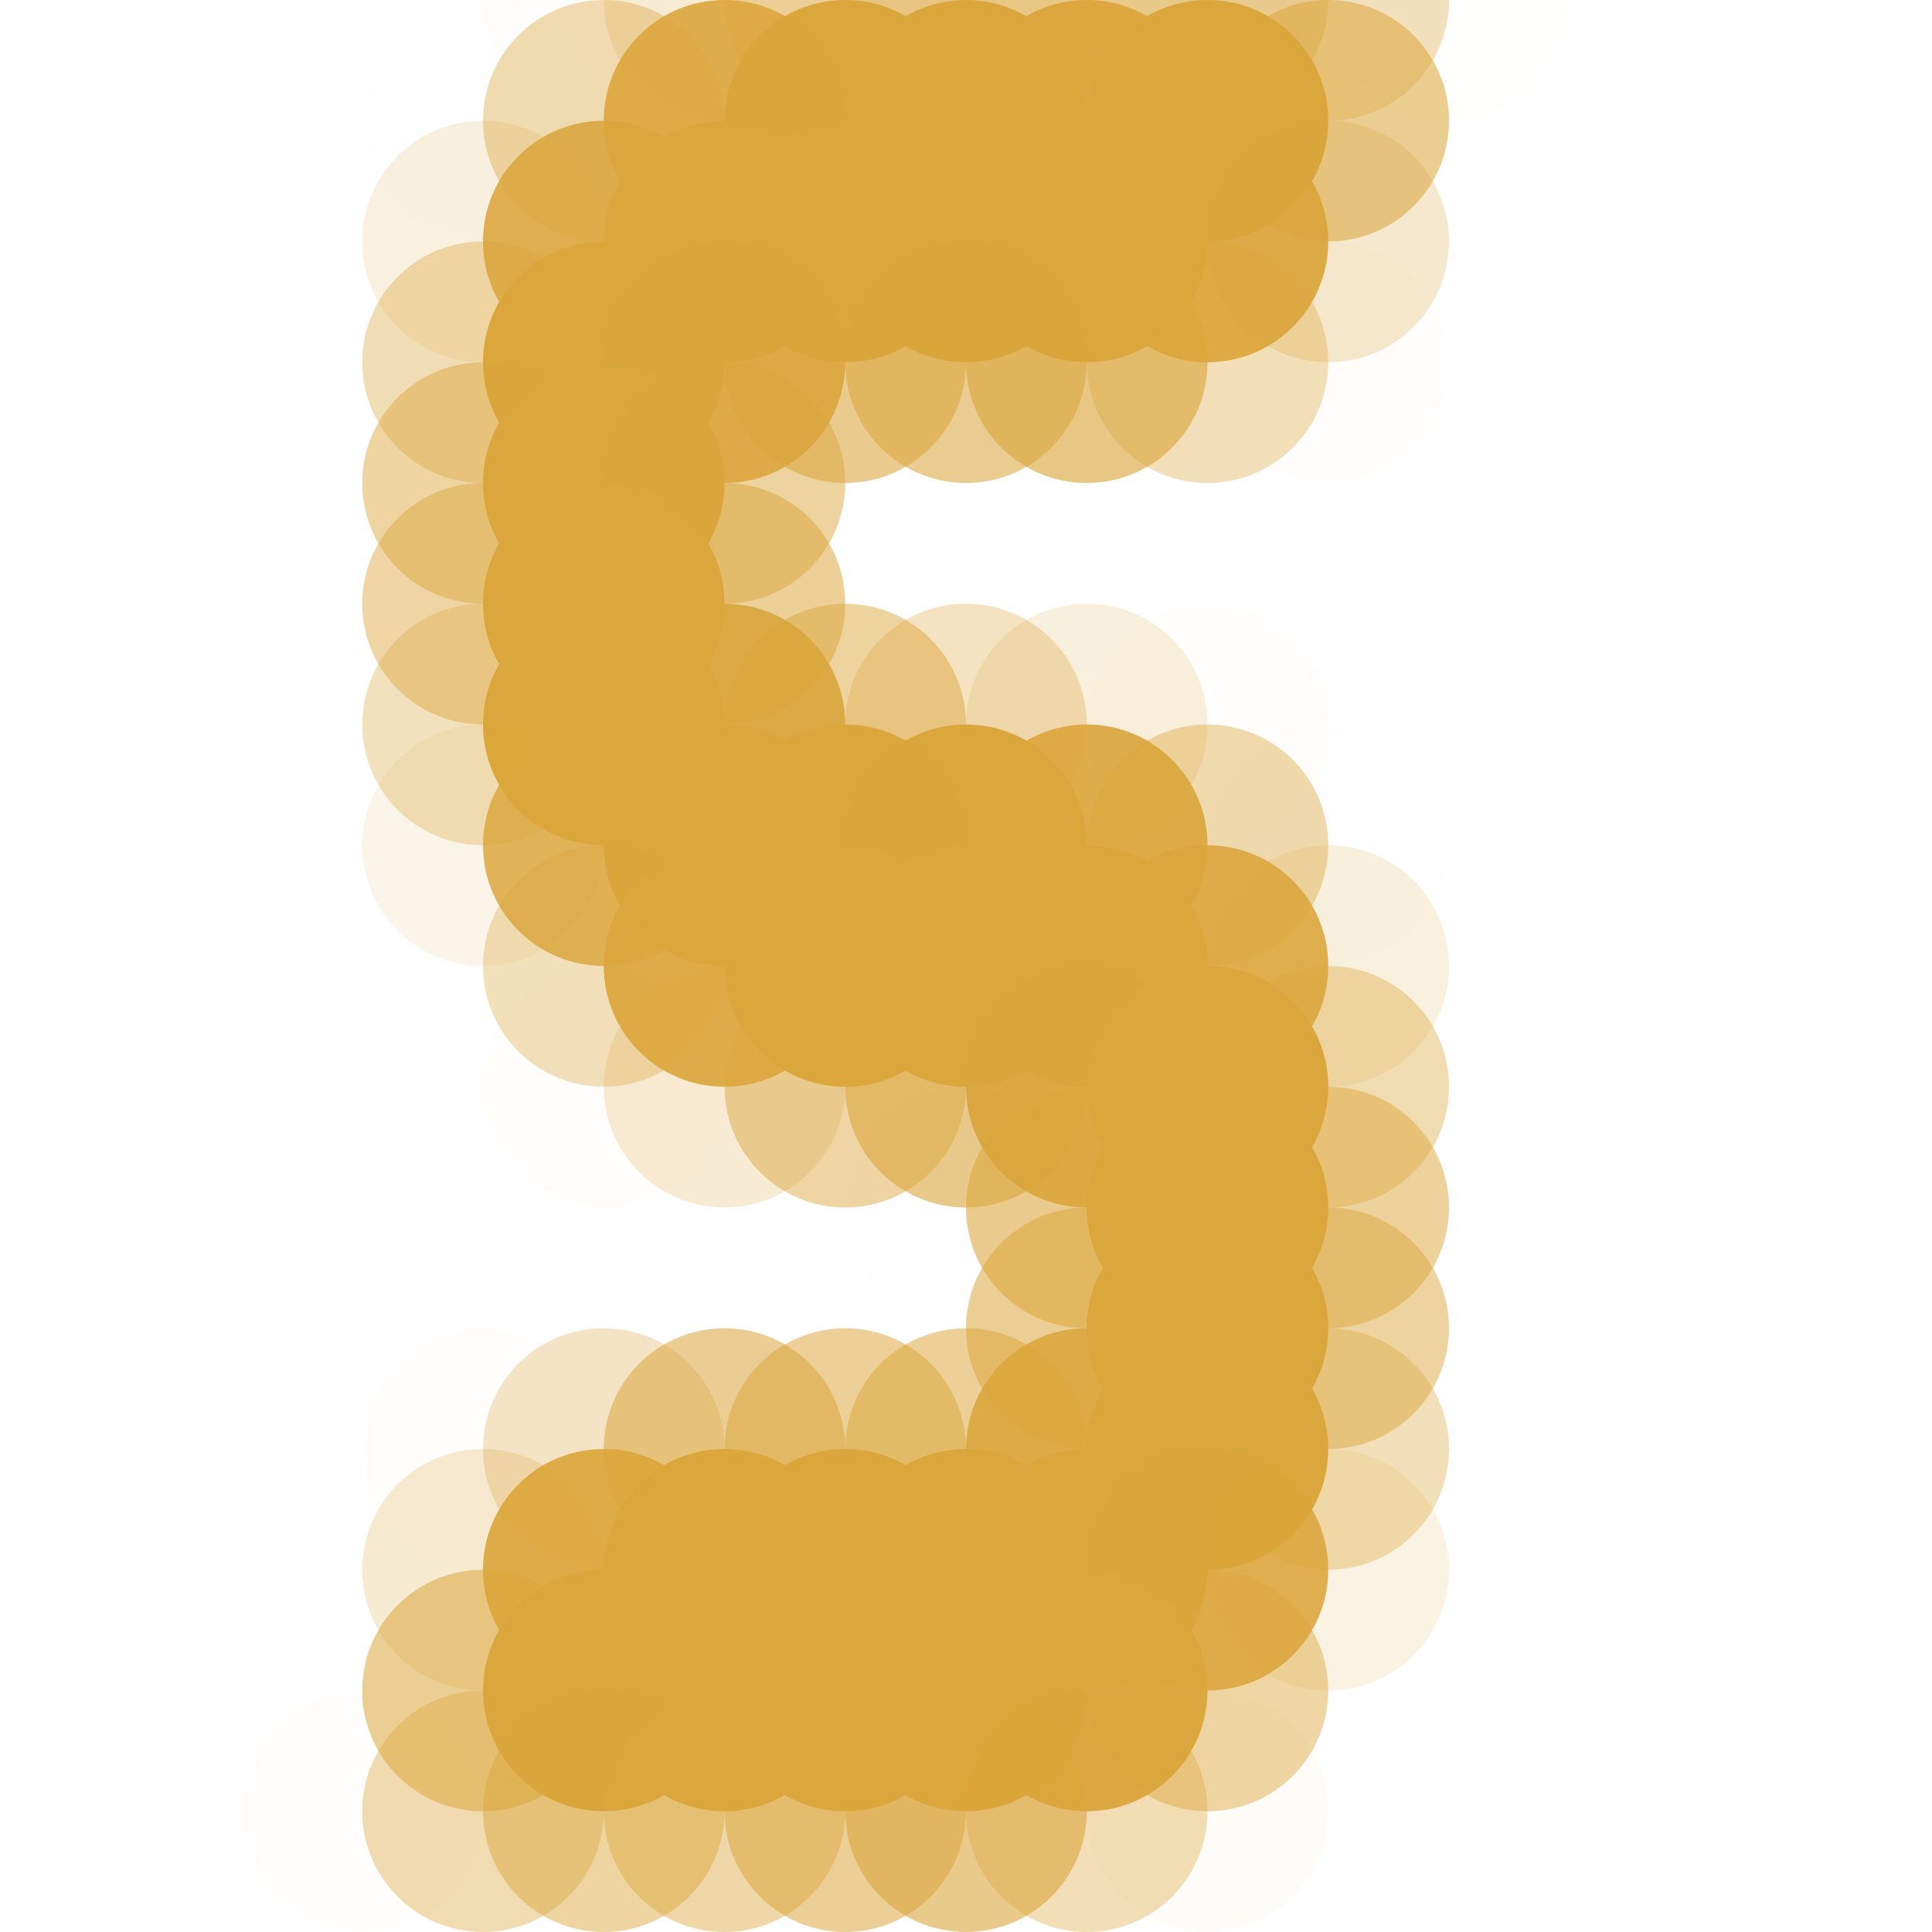 <?xml version="1.0" standalone="no"?>
<!DOCTYPE svg PUBLIC "-//W3C//DTD SVG 20010904//EN"
  "http://www.w3.org/TR/2001/REC-SVG-20010904/DTD/svg10.dtd">
<svg width="16" height="16">
  <circle cx="0" cy="0" r="1" fill="none"/>
  <circle cx="1" cy="0" r="1" fill="none"/>
  <circle cx="2" cy="0" r="1" fill="none"/>
  <circle cx="3" cy="0" r="1" fill="none"/>
  <circle cx="4" cy="0" r="1" fill="srgba(219,166,60,0)"/>
  <circle cx="5" cy="0" r="1" fill="srgba(219,166,60,0.014)"/>
  <circle cx="6" cy="0" r="1" fill="srgba(219,166,60,0.211)"/>
  <circle cx="7" cy="0" r="1" fill="srgba(219,166,60,0.407)"/>
  <circle cx="8" cy="0" r="1" fill="srgba(219,166,60,0.42)"/>
  <circle cx="9" cy="0" r="1" fill="srgba(219,166,60,0.367)"/>
  <circle cx="10" cy="0" r="1" fill="srgba(219,166,60,0.386)"/>
  <circle cx="11" cy="0" r="1" fill="srgba(219,166,60,0.33)"/>
  <circle cx="12" cy="0" r="1" fill="srgba(219,166,60,0.012)"/>
  <circle cx="13" cy="0" r="1" fill="srgba(219,166,60,0)"/>
  <circle cx="14" cy="0" r="1" fill="none"/>
  <circle cx="15" cy="0" r="1" fill="none"/>
  <circle cx="0" cy="1" r="1" fill="none"/>
  <circle cx="1" cy="1" r="1" fill="none"/>
  <circle cx="2" cy="1" r="1" fill="none"/>
  <circle cx="3" cy="1" r="1" fill="srgba(219,166,60,0)"/>
  <circle cx="4" cy="1" r="1" fill="srgba(219,166,60,0.004)"/>
  <circle cx="5" cy="1" r="1" fill="srgba(219,166,60,0.402)"/>
  <circle cx="6" cy="1" r="1" fill="srgba(219,166,60,0.902)"/>
  <circle cx="7" cy="1" r="1" fill="srgba(219,166,60,0.99)"/>
  <circle cx="8" cy="1" r="1" fill="srgba(219,166,60,0.991)"/>
  <circle cx="9" cy="1" r="1" fill="srgba(219,166,60,0.98)"/>
  <circle cx="10" cy="1" r="1" fill="srgba(219,166,60,0.998)"/>
  <circle cx="11" cy="1" r="1" fill="srgba(219,166,60,0.56)"/>
  <circle cx="12" cy="1" r="1" fill="srgba(219,166,60,0)"/>
  <circle cx="13" cy="1" r="1" fill="srgba(219,166,60,0)"/>
  <circle cx="14" cy="1" r="1" fill="none"/>
  <circle cx="15" cy="1" r="1" fill="none"/>
  <circle cx="0" cy="2" r="1" fill="none"/>
  <circle cx="1" cy="2" r="1" fill="none"/>
  <circle cx="2" cy="2" r="1" fill="none"/>
  <circle cx="3" cy="2" r="1" fill="srgba(219,166,60,0)"/>
  <circle cx="4" cy="2" r="1" fill="srgba(219,166,60,0.161)"/>
  <circle cx="5" cy="2" r="1" fill="srgba(219,166,60,0.882)"/>
  <circle cx="6" cy="2" r="1" fill="srgba(219,166,60,1)"/>
  <circle cx="7" cy="2" r="1" fill="srgba(219,166,60,1)"/>
  <circle cx="8" cy="2" r="1" fill="srgba(219,166,60,1)"/>
  <circle cx="9" cy="2" r="1" fill="srgba(219,166,60,1)"/>
  <circle cx="10" cy="2" r="1" fill="srgba(219,166,60,0.928)"/>
  <circle cx="11" cy="2" r="1" fill="srgba(219,166,60,0.25)"/>
  <circle cx="12" cy="2" r="1" fill="srgba(219,166,60,0)"/>
  <circle cx="13" cy="2" r="1" fill="srgba(219,166,60,0)"/>
  <circle cx="14" cy="2" r="1" fill="none"/>
  <circle cx="15" cy="2" r="1" fill="none"/>
  <circle cx="0" cy="3" r="1" fill="none"/>
  <circle cx="1" cy="3" r="1" fill="none"/>
  <circle cx="2" cy="3" r="1" fill="none"/>
  <circle cx="3" cy="3" r="1" fill="srgba(219,166,60,0)"/>
  <circle cx="4" cy="3" r="1" fill="srgba(219,166,60,0.376)"/>
  <circle cx="5" cy="3" r="1" fill="srgba(219,166,60,1)"/>
  <circle cx="6" cy="3" r="1" fill="srgba(219,166,60,0.888)"/>
  <circle cx="7" cy="3" r="1" fill="srgba(219,166,60,0.579)"/>
  <circle cx="8" cy="3" r="1" fill="srgba(219,166,60,0.568)"/>
  <circle cx="9" cy="3" r="1" fill="srgba(219,166,60,0.627)"/>
  <circle cx="10" cy="3" r="1" fill="srgba(219,166,60,0.356)"/>
  <circle cx="11" cy="3" r="1" fill="srgba(219,166,60,0.015)"/>
  <circle cx="12" cy="3" r="1" fill="srgba(219,166,60,0)"/>
  <circle cx="13" cy="3" r="1" fill="none"/>
  <circle cx="14" cy="3" r="1" fill="none"/>
  <circle cx="15" cy="3" r="1" fill="none"/>
  <circle cx="0" cy="4" r="1" fill="none"/>
  <circle cx="1" cy="4" r="1" fill="none"/>
  <circle cx="2" cy="4" r="1" fill="srgba(219,166,60,0)"/>
  <circle cx="3" cy="4" r="1" fill="srgba(219,166,60,0)"/>
  <circle cx="4" cy="4" r="1" fill="srgba(219,166,60,0.482)"/>
  <circle cx="5" cy="4" r="1" fill="srgba(219,166,60,1)"/>
  <circle cx="6" cy="4" r="1" fill="srgba(219,166,60,0.485)"/>
  <circle cx="7" cy="4" r="1" fill="srgba(219,166,60,0)"/>
  <circle cx="8" cy="4" r="1" fill="srgba(219,166,60,0)"/>
  <circle cx="9" cy="4" r="1" fill="srgba(219,166,60,0.002)"/>
  <circle cx="10" cy="4" r="1" fill="srgba(219,166,60,0)"/>
  <circle cx="11" cy="4" r="1" fill="srgba(219,166,60,0)"/>
  <circle cx="12" cy="4" r="1" fill="none"/>
  <circle cx="13" cy="4" r="1" fill="none"/>
  <circle cx="14" cy="4" r="1" fill="none"/>
  <circle cx="15" cy="4" r="1" fill="none"/>
  <circle cx="0" cy="5" r="1" fill="none"/>
  <circle cx="1" cy="5" r="1" fill="none"/>
  <circle cx="2" cy="5" r="1" fill="srgba(219,166,60,0)"/>
  <circle cx="3" cy="5" r="1" fill="srgba(219,166,60,0)"/>
  <circle cx="4" cy="5" r="1" fill="srgba(219,166,60,0.47)"/>
  <circle cx="5" cy="5" r="1" fill="srgba(219,166,60,1)"/>
  <circle cx="6" cy="5" r="1" fill="srgba(219,166,60,0.527)"/>
  <circle cx="7" cy="5" r="1" fill="srgba(219,166,60,0)"/>
  <circle cx="8" cy="5" r="1" fill="srgba(219,166,60,0)"/>
  <circle cx="9" cy="5" r="1" fill="none"/>
  <circle cx="10" cy="5" r="1" fill="none"/>
  <circle cx="11" cy="5" r="1" fill="none"/>
  <circle cx="12" cy="5" r="1" fill="none"/>
  <circle cx="13" cy="5" r="1" fill="none"/>
  <circle cx="14" cy="5" r="1" fill="none"/>
  <circle cx="15" cy="5" r="1" fill="none"/>
  <circle cx="0" cy="6" r="1" fill="none"/>
  <circle cx="1" cy="6" r="1" fill="none"/>
  <circle cx="2" cy="6" r="1" fill="none"/>
  <circle cx="3" cy="6" r="1" fill="srgba(219,166,60,0)"/>
  <circle cx="4" cy="6" r="1" fill="srgba(219,166,60,0.335)"/>
  <circle cx="5" cy="6" r="1" fill="srgba(219,166,60,0.991)"/>
  <circle cx="6" cy="6" r="1" fill="srgba(219,166,60,0.905)"/>
  <circle cx="7" cy="6" r="1" fill="srgba(219,166,60,0.494)"/>
  <circle cx="8" cy="6" r="1" fill="srgba(219,166,60,0.324)"/>
  <circle cx="9" cy="6" r="1" fill="srgba(219,166,60,0.172)"/>
  <circle cx="10" cy="6" r="1" fill="srgba(219,166,60,0.014)"/>
  <circle cx="11" cy="6" r="1" fill="srgba(219,166,60,0)"/>
  <circle cx="12" cy="6" r="1" fill="none"/>
  <circle cx="13" cy="6" r="1" fill="none"/>
  <circle cx="14" cy="6" r="1" fill="none"/>
  <circle cx="15" cy="6" r="1" fill="none"/>
  <circle cx="0" cy="7" r="1" fill="none"/>
  <circle cx="1" cy="7" r="1" fill="none"/>
  <circle cx="2" cy="7" r="1" fill="none"/>
  <circle cx="3" cy="7" r="1" fill="srgba(219,166,60,0)"/>
  <circle cx="4" cy="7" r="1" fill="srgba(219,166,60,0.113)"/>
  <circle cx="5" cy="7" r="1" fill="srgba(219,166,60,0.827)"/>
  <circle cx="6" cy="7" r="1" fill="srgba(219,166,60,1)"/>
  <circle cx="7" cy="7" r="1" fill="srgba(219,166,60,1)"/>
  <circle cx="8" cy="7" r="1" fill="srgba(219,166,60,0.99)"/>
  <circle cx="9" cy="7" r="1" fill="srgba(219,166,60,0.907)"/>
  <circle cx="10" cy="7" r="1" fill="srgba(219,166,60,0.415)"/>
  <circle cx="11" cy="7" r="1" fill="srgba(219,166,60,0.004)"/>
  <circle cx="12" cy="7" r="1" fill="srgba(219,166,60,0)"/>
  <circle cx="13" cy="7" r="1" fill="none"/>
  <circle cx="14" cy="7" r="1" fill="none"/>
  <circle cx="15" cy="7" r="1" fill="none"/>
  <circle cx="0" cy="8" r="1" fill="none"/>
  <circle cx="1" cy="8" r="1" fill="none"/>
  <circle cx="2" cy="8" r="1" fill="none"/>
  <circle cx="3" cy="8" r="1" fill="srgba(219,166,60,0)"/>
  <circle cx="4" cy="8" r="1" fill="srgba(219,166,60,0)"/>
  <circle cx="5" cy="8" r="1" fill="srgba(219,166,60,0.345)"/>
  <circle cx="6" cy="8" r="1" fill="srgba(219,166,60,0.914)"/>
  <circle cx="7" cy="8" r="1" fill="srgba(219,166,60,1)"/>
  <circle cx="8" cy="8" r="1" fill="srgba(219,166,60,1)"/>
  <circle cx="9" cy="8" r="1" fill="srgba(219,166,60,1)"/>
  <circle cx="10" cy="8" r="1" fill="srgba(219,166,60,0.884)"/>
  <circle cx="11" cy="8" r="1" fill="srgba(219,166,60,0.165)"/>
  <circle cx="12" cy="8" r="1" fill="srgba(219,166,60,0)"/>
  <circle cx="13" cy="8" r="1" fill="none"/>
  <circle cx="14" cy="8" r="1" fill="none"/>
  <circle cx="15" cy="8" r="1" fill="none"/>
  <circle cx="0" cy="9" r="1" fill="none"/>
  <circle cx="1" cy="9" r="1" fill="none"/>
  <circle cx="2" cy="9" r="1" fill="none"/>
  <circle cx="3" cy="9" r="1" fill="none"/>
  <circle cx="4" cy="9" r="1" fill="srgba(219,166,60,0)"/>
  <circle cx="5" cy="9" r="1" fill="srgba(219,166,60,0.01)"/>
  <circle cx="6" cy="9" r="1" fill="srgba(219,166,60,0.226)"/>
  <circle cx="7" cy="9" r="1" fill="srgba(219,166,60,0.471)"/>
  <circle cx="8" cy="9" r="1" fill="srgba(219,166,60,0.593)"/>
  <circle cx="9" cy="9" r="1" fill="srgba(219,166,60,0.924)"/>
  <circle cx="10" cy="9" r="1" fill="srgba(219,166,60,1)"/>
  <circle cx="11" cy="9" r="1" fill="srgba(219,166,60,0.392)"/>
  <circle cx="12" cy="9" r="1" fill="srgba(219,166,60,0)"/>
  <circle cx="13" cy="9" r="1" fill="srgba(219,166,60,0)"/>
  <circle cx="14" cy="9" r="1" fill="none"/>
  <circle cx="15" cy="9" r="1" fill="none"/>
  <circle cx="0" cy="10" r="1" fill="none"/>
  <circle cx="1" cy="10" r="1" fill="none"/>
  <circle cx="2" cy="10" r="1" fill="none"/>
  <circle cx="3" cy="10" r="1" fill="none"/>
  <circle cx="4" cy="10" r="1" fill="none"/>
  <circle cx="5" cy="10" r="1" fill="none"/>
  <circle cx="6" cy="10" r="1" fill="none"/>
  <circle cx="7" cy="10" r="1" fill="srgba(219,166,60,0)"/>
  <circle cx="8" cy="10" r="1" fill="srgba(219,166,60,0.004)"/>
  <circle cx="9" cy="10" r="1" fill="srgba(219,166,60,0.584)"/>
  <circle cx="10" cy="10" r="1" fill="srgba(219,166,60,1)"/>
  <circle cx="11" cy="10" r="1" fill="srgba(219,166,60,0.505)"/>
  <circle cx="12" cy="10" r="1" fill="srgba(219,166,60,0)"/>
  <circle cx="13" cy="10" r="1" fill="srgba(219,166,60,0)"/>
  <circle cx="14" cy="10" r="1" fill="none"/>
  <circle cx="15" cy="10" r="1" fill="none"/>
  <circle cx="0" cy="11" r="1" fill="none"/>
  <circle cx="1" cy="11" r="1" fill="none"/>
  <circle cx="2" cy="11" r="1" fill="none"/>
  <circle cx="3" cy="11" r="1" fill="none"/>
  <circle cx="4" cy="11" r="1" fill="none"/>
  <circle cx="5" cy="11" r="1" fill="none"/>
  <circle cx="6" cy="11" r="1" fill="none"/>
  <circle cx="7" cy="11" r="1" fill="srgba(219,166,60,0)"/>
  <circle cx="8" cy="11" r="1" fill="srgba(219,166,60,0)"/>
  <circle cx="9" cy="11" r="1" fill="srgba(219,166,60,0.547)"/>
  <circle cx="10" cy="11" r="1" fill="srgba(219,166,60,1)"/>
  <circle cx="11" cy="11" r="1" fill="srgba(219,166,60,0.491)"/>
  <circle cx="12" cy="11" r="1" fill="srgba(219,166,60,0)"/>
  <circle cx="13" cy="11" r="1" fill="srgba(219,166,60,0)"/>
  <circle cx="14" cy="11" r="1" fill="none"/>
  <circle cx="15" cy="11" r="1" fill="none"/>
  <circle cx="0" cy="12" r="1" fill="none"/>
  <circle cx="1" cy="12" r="1" fill="none"/>
  <circle cx="2" cy="12" r="1" fill="none"/>
  <circle cx="3" cy="12" r="1" fill="srgba(219,166,60,0)"/>
  <circle cx="4" cy="12" r="1" fill="srgba(219,166,60,0.011)"/>
  <circle cx="5" cy="12" r="1" fill="srgba(219,166,60,0.299)"/>
  <circle cx="6" cy="12" r="1" fill="srgba(219,166,60,0.551)"/>
  <circle cx="7" cy="12" r="1" fill="srgba(219,166,60,0.531)"/>
  <circle cx="8" cy="12" r="1" fill="srgba(219,166,60,0.535)"/>
  <circle cx="9" cy="12" r="1" fill="srgba(219,166,60,0.89)"/>
  <circle cx="10" cy="12" r="1" fill="srgba(219,166,60,0.998)"/>
  <circle cx="11" cy="12" r="1" fill="srgba(219,166,60,0.358)"/>
  <circle cx="12" cy="12" r="1" fill="srgba(219,166,60,0)"/>
  <circle cx="13" cy="12" r="1" fill="none"/>
  <circle cx="14" cy="12" r="1" fill="none"/>
  <circle cx="15" cy="12" r="1" fill="none"/>
  <circle cx="0" cy="13" r="1" fill="none"/>
  <circle cx="1" cy="13" r="1" fill="none"/>
  <circle cx="2" cy="13" r="1" fill="srgba(219,166,60,0)"/>
  <circle cx="3" cy="13" r="1" fill="srgba(219,166,60,0)"/>
  <circle cx="4" cy="13" r="1" fill="srgba(219,166,60,0.231)"/>
  <circle cx="5" cy="13" r="1" fill="srgba(219,166,60,0.913)"/>
  <circle cx="6" cy="13" r="1" fill="srgba(219,166,60,1)"/>
  <circle cx="7" cy="13" r="1" fill="srgba(219,166,60,1)"/>
  <circle cx="8" cy="13" r="1" fill="srgba(219,166,60,1)"/>
  <circle cx="9" cy="13" r="1" fill="srgba(219,166,60,1)"/>
  <circle cx="10" cy="13" r="1" fill="srgba(219,166,60,0.876)"/>
  <circle cx="11" cy="13" r="1" fill="srgba(219,166,60,0.147)"/>
  <circle cx="12" cy="13" r="1" fill="srgba(219,166,60,0)"/>
  <circle cx="13" cy="13" r="1" fill="none"/>
  <circle cx="14" cy="13" r="1" fill="none"/>
  <circle cx="15" cy="13" r="1" fill="none"/>
  <circle cx="0" cy="14" r="1" fill="none"/>
  <circle cx="1" cy="14" r="1" fill="none"/>
  <circle cx="2" cy="14" r="1" fill="srgba(219,166,60,0)"/>
  <circle cx="3" cy="14" r="1" fill="srgba(219,166,60,0)"/>
  <circle cx="4" cy="14" r="1" fill="srgba(219,166,60,0.549)"/>
  <circle cx="5" cy="14" r="1" fill="srgba(219,166,60,1)"/>
  <circle cx="6" cy="14" r="1" fill="srgba(219,166,60,0.995)"/>
  <circle cx="7" cy="14" r="1" fill="srgba(219,166,60,1)"/>
  <circle cx="8" cy="14" r="1" fill="srgba(219,166,60,1)"/>
  <circle cx="9" cy="14" r="1" fill="srgba(219,166,60,0.963)"/>
  <circle cx="10" cy="14" r="1" fill="srgba(219,166,60,0.458)"/>
  <circle cx="11" cy="14" r="1" fill="srgba(219,166,60,0.003)"/>
  <circle cx="12" cy="14" r="1" fill="srgba(219,166,60,0)"/>
  <circle cx="13" cy="14" r="1" fill="none"/>
  <circle cx="14" cy="14" r="1" fill="none"/>
  <circle cx="15" cy="14" r="1" fill="none"/>
  <circle cx="0" cy="15" r="1" fill="none"/>
  <circle cx="1" cy="15" r="1" fill="none"/>
  <circle cx="2" cy="15" r="1" fill="srgba(219,166,60,0)"/>
  <circle cx="3" cy="15" r="1" fill="srgba(219,166,60,0.014)"/>
  <circle cx="4" cy="15" r="1" fill="srgba(219,166,60,0.402)"/>
  <circle cx="5" cy="15" r="1" fill="srgba(219,166,60,0.481)"/>
  <circle cx="6" cy="15" r="1" fill="srgba(219,166,60,0.446)"/>
  <circle cx="7" cy="15" r="1" fill="srgba(219,166,60,0.537)"/>
  <circle cx="8" cy="15" r="1" fill="srgba(219,166,60,0.592)"/>
  <circle cx="9" cy="15" r="1" fill="srgba(219,166,60,0.364)"/>
  <circle cx="10" cy="15" r="1" fill="srgba(219,166,60,0.038)"/>
  <circle cx="11" cy="15" r="1" fill="srgba(219,166,60,0)"/>
  <circle cx="12" cy="15" r="1" fill="none"/>
  <circle cx="13" cy="15" r="1" fill="none"/>
  <circle cx="14" cy="15" r="1" fill="none"/>
  <circle cx="15" cy="15" r="1" fill="none"/>
</svg>
